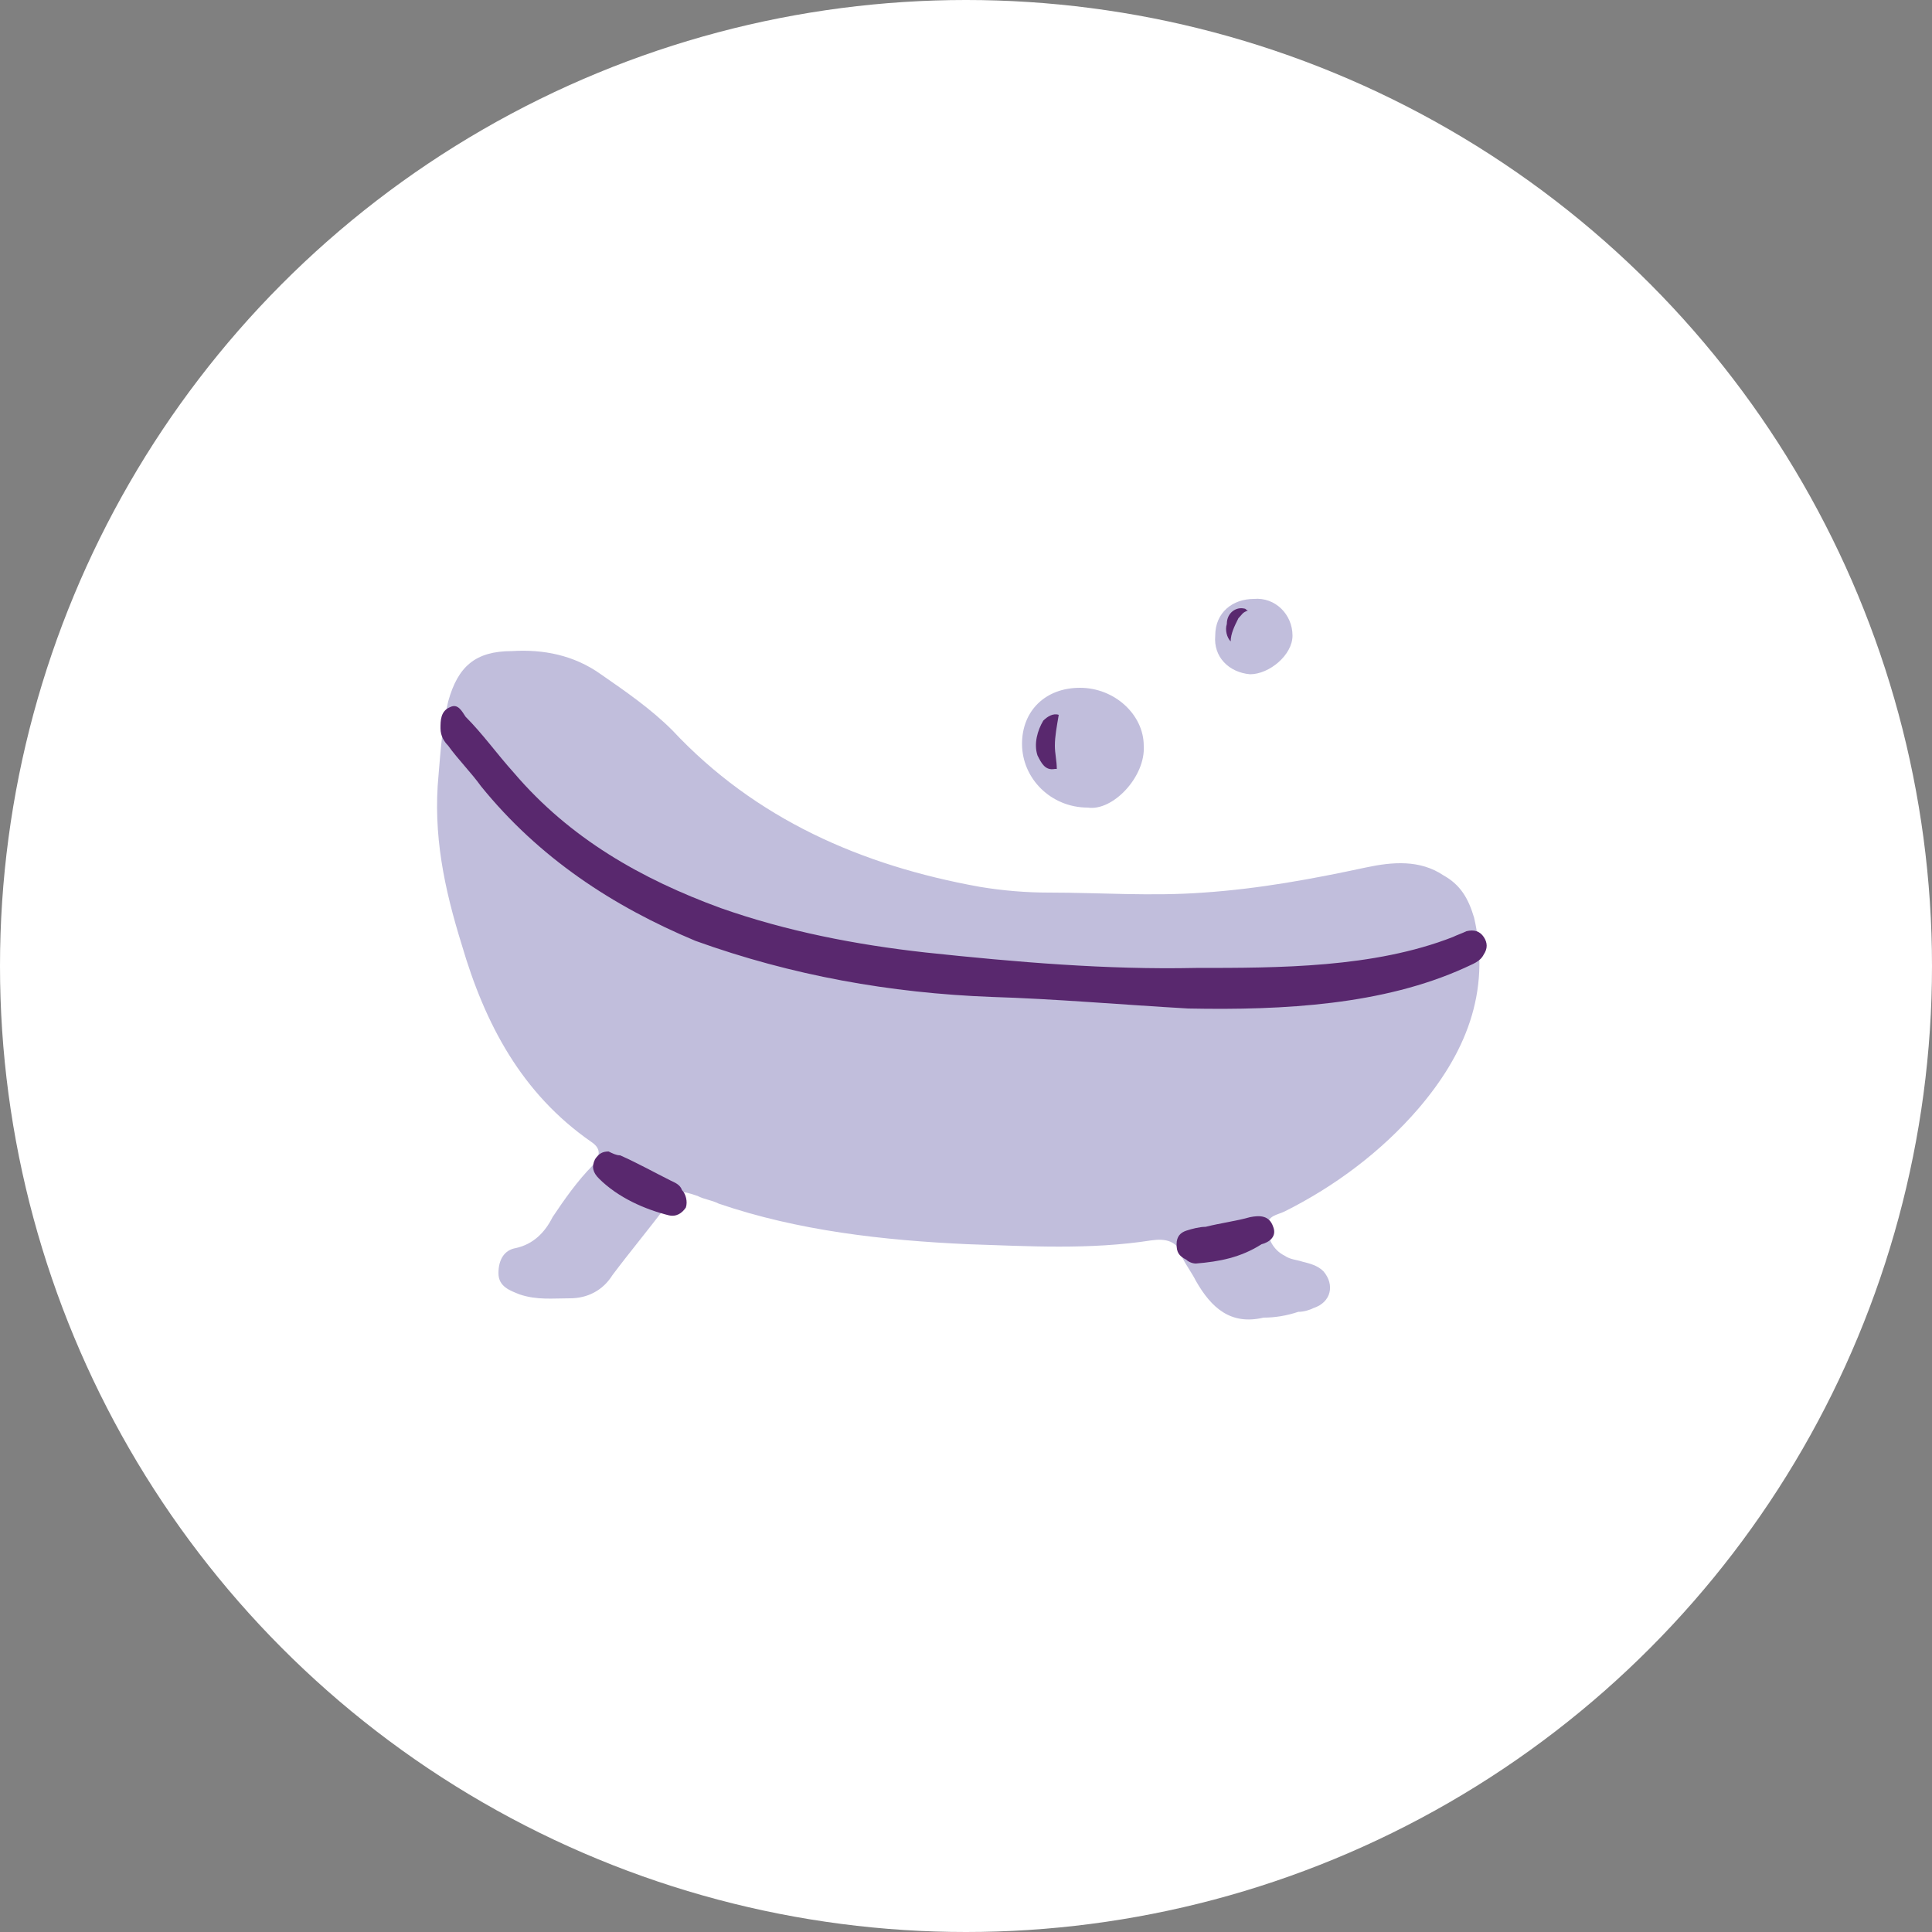<?xml version="1.0" encoding="UTF-8"?>
<!-- Generator: Adobe Illustrator 27.8.0, SVG Export Plug-In . SVG Version: 6.00 Build 0)  -->
<svg xmlns="http://www.w3.org/2000/svg" xmlns:xlink="http://www.w3.org/1999/xlink" version="1.1" id="relax" x="0px" y="0px" viewBox="0 0 100 100" style="enable-background:new 0 0 100 100;" xml:space="preserve">
<rect x="0" y="0" width="100" height="100" fill="#808080" stroke="none"/>
<style type="text/css">
	.st0{fill:#FFFFFF;}
	.st1{fill:#C1BEDC;}
	.st2{fill:#59286E;}
</style>
<g>
	<circle class="st0" cx="50" cy="50" r="50"></circle>
</g>
<g>
	<path class="st1" d="M65.4,68.2c-1.7,0.4-2.7-0.5-3.5-1.9c-0.2-0.4-0.5-0.8-0.7-1.2c-0.2-0.9-0.9-1-1.6-0.9   c-3.2,0.5-6.4,0.3-9.5,0.2c-4.4-0.2-8.8-0.7-12.9-2.1c-0.4-0.2-0.7-0.2-1.1-0.4c-0.9-0.3-0.9-0.3-1.6,0.5c-0.9,1.2-1.9,2.4-2.8,3.6   c-0.5,0.8-1.3,1.2-2.2,1.2c-0.9,0-1.7,0.1-2.6-0.2c-0.5-0.2-1.1-0.4-1.1-1.1s0.3-1.2,0.9-1.3c0.9-0.2,1.5-0.8,1.9-1.6   c0.6-0.9,1.3-1.9,2.1-2.7c0.3-0.4,0.5-0.8-0.1-1.2c-3.6-2.5-5.5-6.1-6.7-10.2c-0.9-2.9-1.5-5.7-1.2-8.8c0.1-1.2,0.2-2.6,0.5-3.8   c0.5-1.8,1.4-2.6,3.3-2.6c1.6-0.1,3.2,0.2,4.6,1.2c1.3,0.9,2.6,1.8,3.7,2.9c4.3,4.6,9.8,7,15.9,8.1c1.2,0.2,2.4,0.3,3.6,0.3   c2.6,0,5.3,0.2,8,0c2.9-0.2,5.6-0.7,8.4-1.3c1.4-0.3,2.8-0.4,4,0.4c0.9,0.5,1.3,1.2,1.6,2.2c0.9,3.9-0.5,7.1-2.9,9.9   c-1.9,2.2-4.3,4-6.9,5.3c-0.4,0.2-0.9,0.2-0.9,0.8c0,0.6,0.3,1.2,0.9,1.5c0.3,0.2,0.6,0.2,0.9,0.3c0.4,0.1,0.8,0.2,1.1,0.5   c0.6,0.7,0.4,1.6-0.5,1.9c-0.2,0.1-0.5,0.2-0.8,0.2C66.6,68.1,66,68.2,65.4,68.2L65.4,68.2z"></path>
	<path class="st1" d="M56.3,41.8c-1.9,0-3.4-1.5-3.4-3.3c0-1.7,1.2-2.9,3-2.9c1.8,0,3.3,1.4,3.3,3C59.3,40.2,57.6,42,56.3,41.8z"></path>
	<path class="st1" d="M66.9,32.9c0,1-1.2,2-2.2,2c-1.1-0.1-1.9-0.9-1.8-2c0-1.2,0.9-1.9,2-1.9C66,30.9,66.9,31.8,66.9,32.9   L66.9,32.9z"></path>
	<path class="st2" d="M61.5,52.2c-3.5-0.2-6.9-0.5-10.2-0.6c-5.2-0.2-10.3-1.1-15.3-2.9c-4.3-1.8-8.1-4.3-11.1-8   c-0.5-0.7-1.2-1.4-1.7-2.1c-0.2-0.2-0.4-0.5-0.4-0.9c0-0.4,0-0.9,0.5-1.1c0.4-0.2,0.6,0.2,0.8,0.5c0.9,0.9,1.6,1.9,2.5,2.9   c2.9,3.4,6.6,5.5,10.7,7c3.4,1.2,7,1.9,10.6,2.3c4.7,0.5,9.4,0.9,14,0.8c4.3,0,9.2,0,13.3-1.6c0.2-0.1,0.5-0.2,0.7-0.3   c0.4-0.1,0.7,0,0.9,0.3c0.2,0.3,0.2,0.6,0,0.9c-0.2,0.4-0.6,0.5-1,0.7C71.6,52,66.5,52.3,61.5,52.2L61.5,52.2z"></path>
	<path class="st2" d="M31.5,59.6c0.2,0.1,0.4,0.2,0.6,0.2c0.9,0.4,1.8,0.9,2.6,1.3c0.2,0.1,0.5,0.2,0.6,0.5c0.2,0.2,0.3,0.6,0.2,0.9   c-0.2,0.3-0.5,0.5-0.9,0.4C33.4,62.6,32,62,31,61c-0.3-0.3-0.4-0.6-0.2-1C31,59.7,31.2,59.6,31.5,59.6L31.5,59.6z"></path>
	<path class="st2" d="M61.9,65.4c-0.2,0-0.4-0.1-0.5-0.2c-0.4-0.2-0.5-0.4-0.5-0.8s0.2-0.6,0.5-0.7c0.3-0.1,0.7-0.2,1-0.2   c0.8-0.2,1.6-0.3,2.3-0.5c0.5-0.1,1-0.1,1.2,0.5c0.2,0.5-0.2,0.8-0.6,0.9C64.2,65.1,63.1,65.3,61.9,65.4L61.9,65.4z"></path>
	<path class="st2" d="M54.6,38.6c0-0.5,0.1-1,0.2-1.6l0,0c-0.3-0.1-0.6,0.1-0.8,0.3c-0.3,0.5-0.5,1.2-0.3,1.8   c0.2,0.4,0.4,0.8,0.9,0.7c0,0,0,0,0.1,0C54.7,39.4,54.6,39,54.6,38.6L54.6,38.6z"></path>
	<path class="st2" d="M64.1,32c0.2-0.2,0.2-0.3,0.5-0.4c-0.1,0-0.1-0.1-0.2-0.1c-0.4-0.1-0.9,0.2-0.9,0.8c-0.1,0.3,0,0.7,0.2,0.9   C63.7,32.8,63.9,32.4,64.1,32L64.1,32z"></path>
</g>
</svg>
